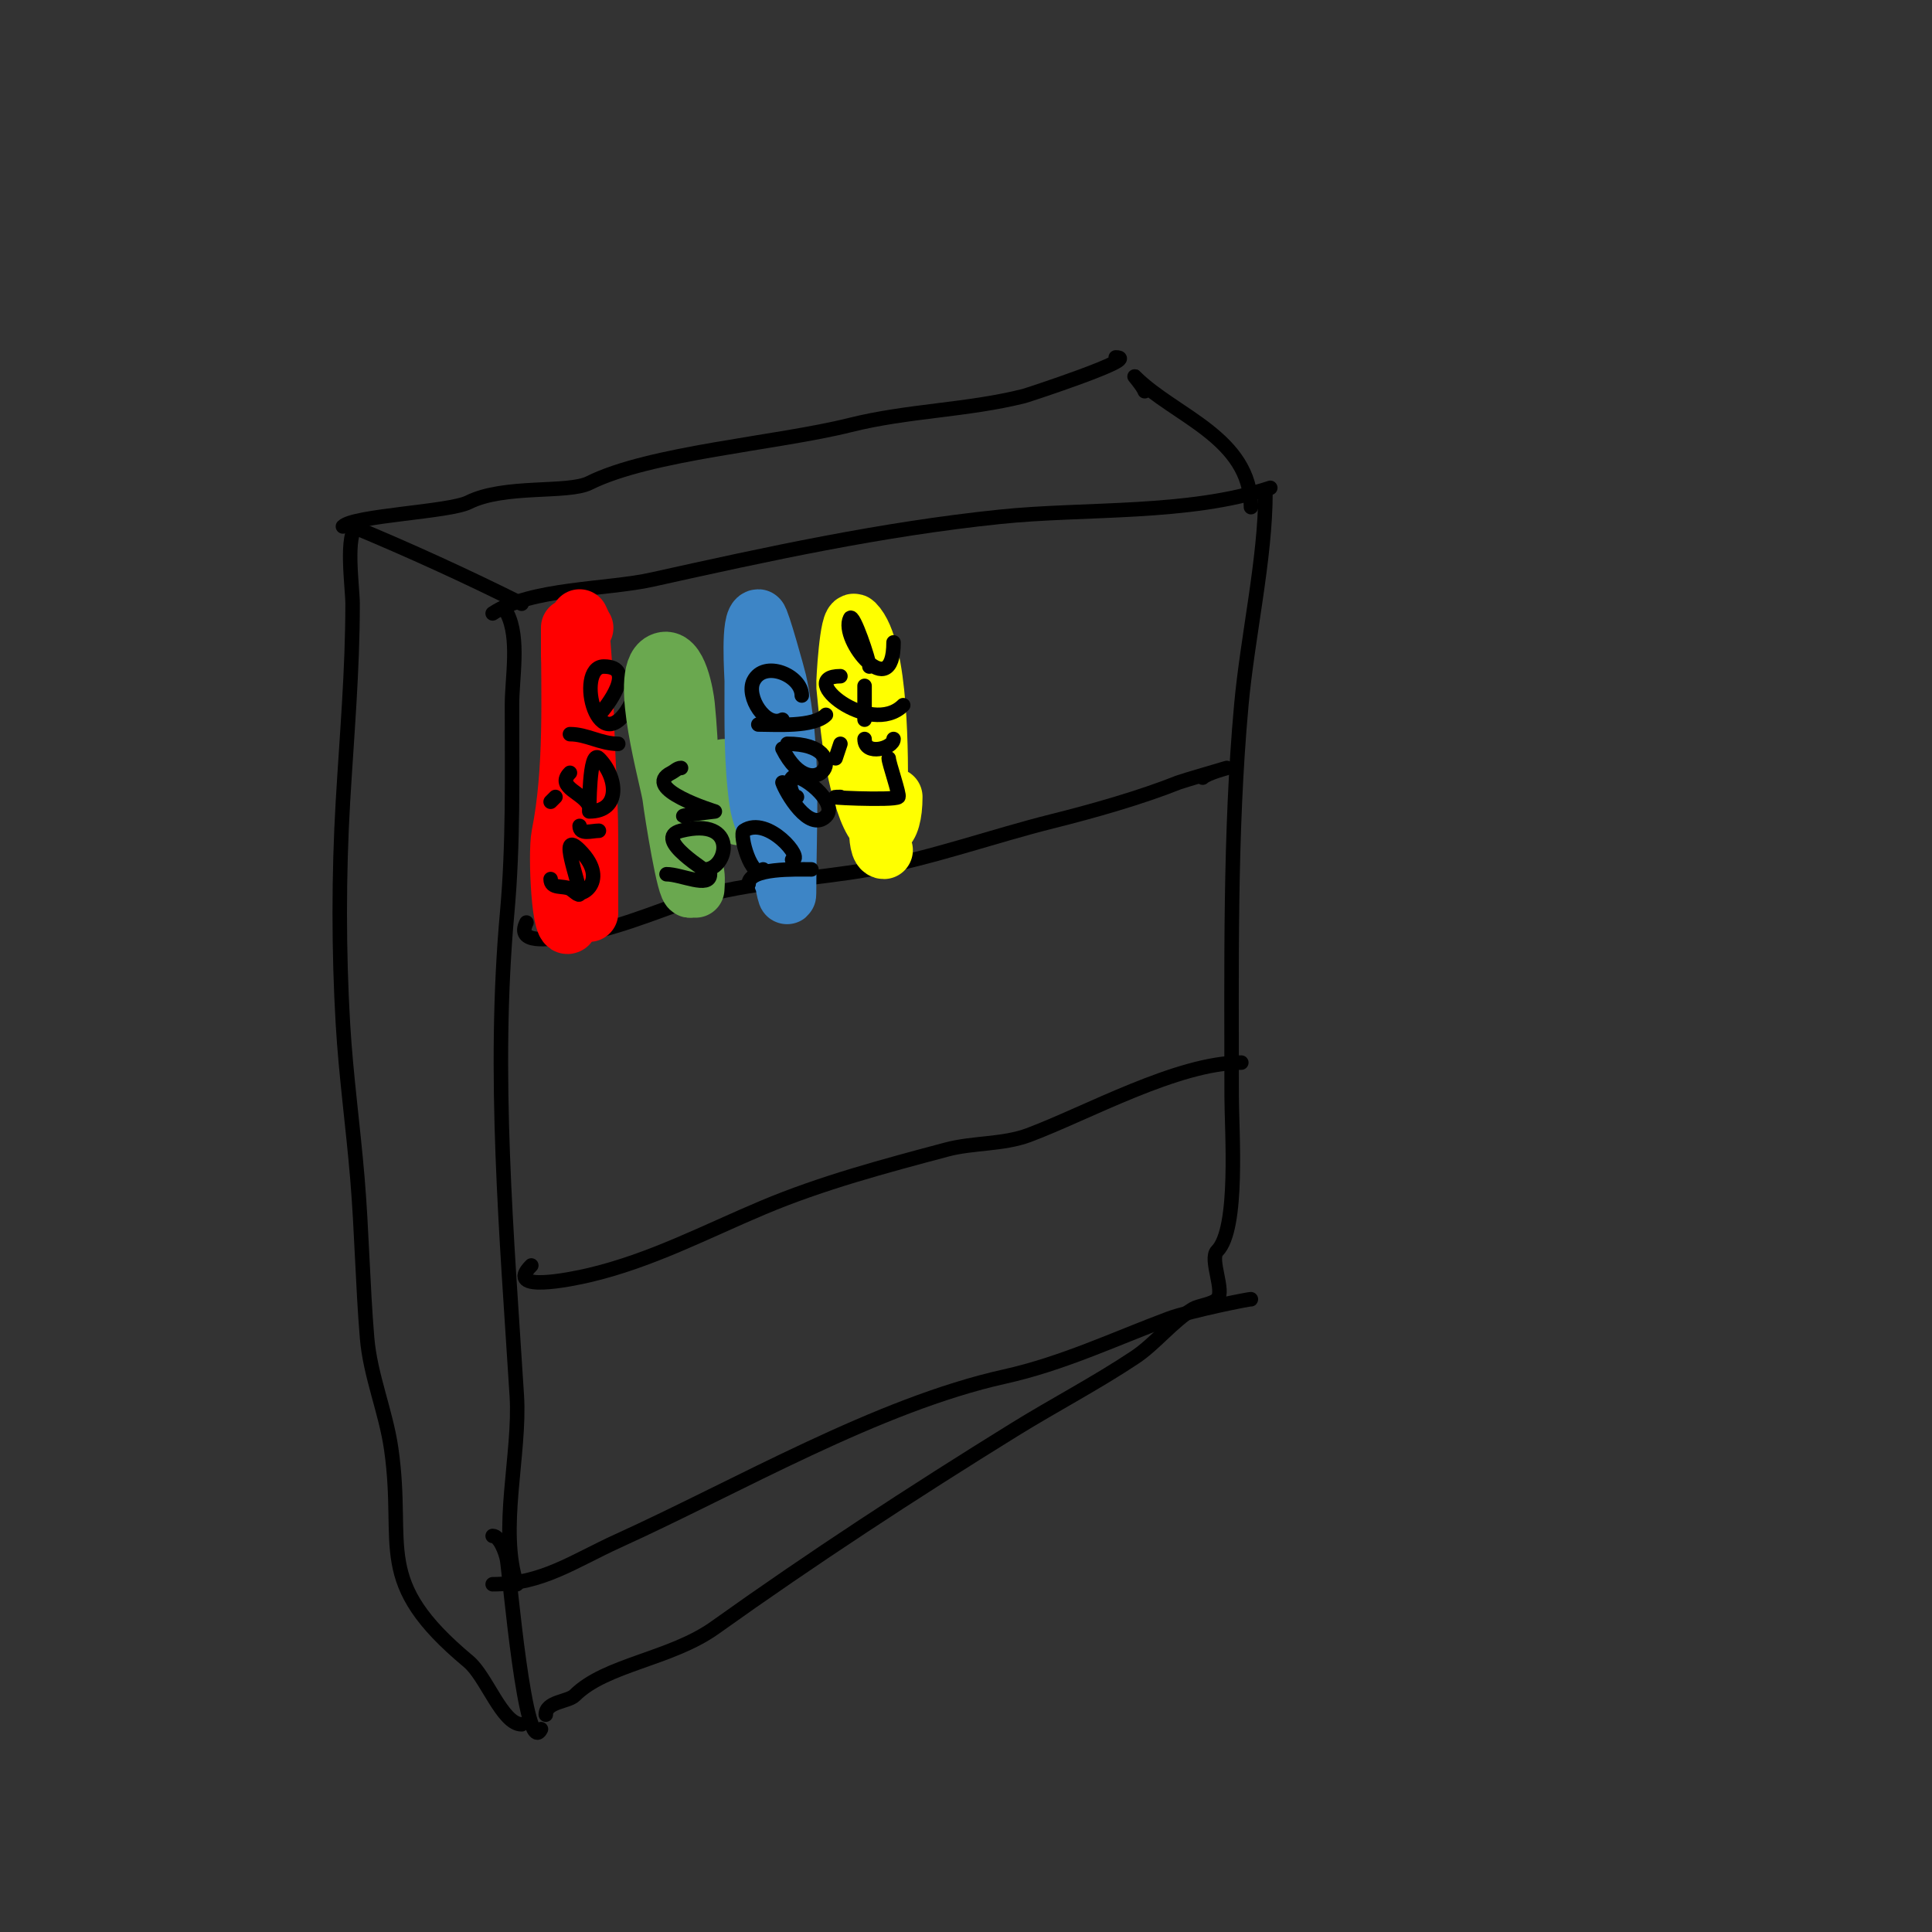 <svg viewBox='0 0 400 400' version='1.1' xmlns='http://www.w3.org/2000/svg' xmlns:xlink='http://www.w3.org/1999/xlink'><rect x="0" y="0" width="400" height="400" fill="#333333" stroke="none"/><g fill='none' stroke='#000000' stroke-width='3' stroke-linecap='round' stroke-linejoin='round'><path d='M102,127c7.89,-5.26 23.682,-4.929 33,-7c24.047,-5.344 47.432,-10.441 72,-13c17.58,-1.831 39.046,-0.349 56,-6'/><path d='M105,127c2.611,5.222 1,13.262 1,19c0,14.384 0.295,28.753 -1,43c-3.027,33.299 -0.073,66.828 2,100c0.752,12.032 -3.766,27.702 0,39'/><path d='M262,102c0,13.666 -3.706,29.761 -5,44c-2.413,26.544 -2,54.32 -2,81c0,6.968 1.552,27.448 -3,32c-1.667,1.667 1.667,8.333 0,10c-1.078,1.078 -3.855,1.313 -5,2c-4.189,2.514 -7.853,7.235 -12,10c-8.03,5.353 -16.79,9.917 -25,15c-21.041,13.026 -41.904,26.646 -62,41c-9.133,6.524 -22.615,7.615 -29,14c-1.369,1.369 -6,1.261 -6,4'/><path d='M102,318c1.45,0 2.744,3.466 3,5c0.489,2.937 3.785,41.431 7,35'/><path d='M73,109c11.804,4.918 23.568,10.284 35,16'/><path d='M237,81c-0.38,-1.14 -2.85,-3.85 -2,-3c8.175,8.175 24,12.563 24,27'/><path d='M231,74c5.558,0 -18.327,7.832 -19,8c-11.92,2.98 -23.991,2.998 -36,6c-15.172,3.793 -41.492,5.746 -54,12c-4.424,2.212 -17.533,0.267 -25,4c-4.013,2.007 -23.72,2.72 -26,5'/><path d='M74,109c-2.636,1.318 -1,12.685 -1,16c0,13.883 -1.189,27.207 -2,41c-0.88,14.952 -0.88,31.045 0,46c0.629,10.695 2.114,21.367 3,32c0.914,10.966 1.086,22.035 2,33c0.652,7.829 3.894,15.259 5,23c2.951,20.659 -4.107,27.244 16,44c3.734,3.112 6.971,13 11,13'/><path d='M109,191c-2.301,4.602 4.878,3.39 8,3c9.71,-1.214 17.911,-4.97 27,-8c9.813,-3.271 25.302,-4.055 36,-6c13.095,-2.381 25.308,-6.827 38,-10c8.361,-2.09 18.235,-4.894 26,-8c0.775,-0.31 10,-3 10,-3c0,0 -4.086,1.086 -5,2'/><path d='M110,262c-5.821,5.821 8.497,2.824 12,2c12.766,-3.004 24.034,-8.962 36,-14c12.24,-5.154 25.204,-8.588 38,-12c5.456,-1.455 11.686,-1.007 17,-3c12.046,-4.517 30.809,-15 44,-15'/><path d='M102,328c10.264,0 16.763,-4.801 26,-9c24.98,-11.355 53.683,-28.152 80,-34c11.963,-2.658 22.591,-7.722 34,-12c4.238,-1.589 17.201,-4.201 17,-4'/></g>
<g fill='none' stroke='#ff0000' stroke-width='12' stroke-linecap='round' stroke-linejoin='round'><path d='M121,130c-0.195,-0.195 -1,-2 -1,-2c0,0 1,12.494 1,14c0,10.642 1,21.73 1,32c0,0.824 0,15 0,15c0,0 0,-10.446 0,-11c0,-11.672 -3,-21.45 -3,-32c0,-3.577 -1,-6.435 -1,-10c0,-1.333 0,-2.667 0,-4c0,-0.667 0,-2.667 0,-2c0,14.082 0.72,29.401 -2,43c-0.747,3.733 0.097,21.805 2,18'/></g>
<g fill='none' stroke='#000000' stroke-width='3' stroke-linecap='round' stroke-linejoin='round'><path d='M114,182c0,2.108 2.581,1.29 4,2c0.667,0.333 2,1.745 2,1c0,-2.378 -4.595,-13.595 0,-9c6.839,6.839 -1,10.78 -1,8'/><path d='M120,171c0,1.901 2.485,1 4,1'/><path d='M115,165l-1,1'/><path d='M118,160c-3.073,3.073 3.056,4.169 4,7c0.105,0.316 0,1 0,1c0,0 -0.063,-13.063 2,-11c3.868,3.868 4.606,11 -2,11'/><path d='M118,152c3.489,0 6.339,2 10,2'/><path d='M124,148c1.532,-1.532 8.022,-10 1,-10c-6.13,0 -1.113,21.225 6,7'/></g>
<g fill='none' stroke='#6aa84f' stroke-width='3' stroke-linecap='round' stroke-linejoin='round'><path d='M137,171c3.165,1.582 4.073,2.073 6,4'/><path d='M148,177c-0.266,0.266 -1.855,4.145 -2,4c-2.658,-2.658 -3.987,-24.935 -5,-30c-0.487,-2.433 0,-5.525 0,-8c0,-1.333 0.943,-4.943 0,-4c-3.101,3.101 1,27.332 1,33c0,1.542 -1.186,8 1,8'/></g>
<g fill='none' stroke='#6aa84f' stroke-width='12' stroke-linecap='round' stroke-linejoin='round'><path d='M150,159c2.113,2.113 3.933,1.933 5,3c1.154,1.154 -2,5.431 -2,7'/><path d='M143,184c-0.933,0.933 -3.571,-15.571 -4,-19c-0.436,-3.487 -6.884,-25.558 -2,-28c3.418,-1.709 4.836,7.362 5,9c0.875,8.749 1,18.212 1,27c0,0.863 1,11 1,11c0,0 0.164,-2.014 0,-3c-0.816,-4.896 -1.773,-10.547 -4,-15'/></g>
<g fill='none' stroke='#3d85c6' stroke-width='12' stroke-linecap='round' stroke-linejoin='round'><path d='M162,182c0,-4.93 -4.224,-10.566 -5,-16c-1.165,-8.156 -1,-16.684 -1,-25c0,-1.151 -0.866,-13 1,-13c0.467,0 3.834,12.252 4,13c3.188,14.348 2,29.333 2,44c0,1.7 -1,-3.3 -1,-5'/></g>
<g fill='none' stroke='#ffff00' stroke-width='12' stroke-linecap='round' stroke-linejoin='round'><path d='M185,165c0,7.314 -2.966,10.101 -6,1c-2.589,-7.767 -3.196,-15.959 -4,-24c-0.063,-0.629 0.689,-14.311 2,-13c5.294,5.294 5,28.547 5,36c0,1.667 -0.956,11 1,11'/></g>
<g fill='none' stroke='#000000' stroke-width='3' stroke-linecap='round' stroke-linejoin='round'><path d='M174,165c-5.483,0 11.172,0.828 12,0c0.351,-0.351 -2,-7.09 -2,-8'/><path d='M179,153c0,3.608 6,1.905 6,0'/><path d='M174,154c-0.333,1 -0.667,2 -1,3'/><path d='M187,146c-6.814,6.814 -22.508,-6 -13,-6'/><path d='M179,149c0,-2.333 0,-4.667 0,-7'/><path d='M180,138c0,-1.2 -3.375,-11.25 -4,-10c-2.224,4.448 9,17.986 9,5'/><path d='M155,183c0,-3.38 9.846,-3 13,-3'/><path d='M158,180c-2.345,2.345 -5.067,-7.289 -4,-8c4.952,-3.301 12.645,6 10,6'/><path d='M162,162c0.664,1.993 5.527,10.473 9,7c2.841,-2.841 -5.626,-9.374 -7,-8c-0.897,0.897 -0.047,4 1,4'/><path d='M162,155c6.534,13.068 15.912,-1 1,-1'/><path d='M157,150c3.677,0 11.402,0.598 14,-2'/><path d='M162,149c-3.466,1.733 -7.607,-4.786 -6,-8c2.226,-4.453 10,-1.165 10,3'/><path d='M138,181c3,0 9,3 9,0c0,-0.303 -12.206,-7.449 -6,-9c12.041,-3.01 9.678,8 5,8'/><path d='M142,169c-2.752,0 6,-1 6,-1c0,0 -15.517,-4.742 -9,-8c0.667,-0.333 1.255,-1 2,-1'/></g>
</svg>